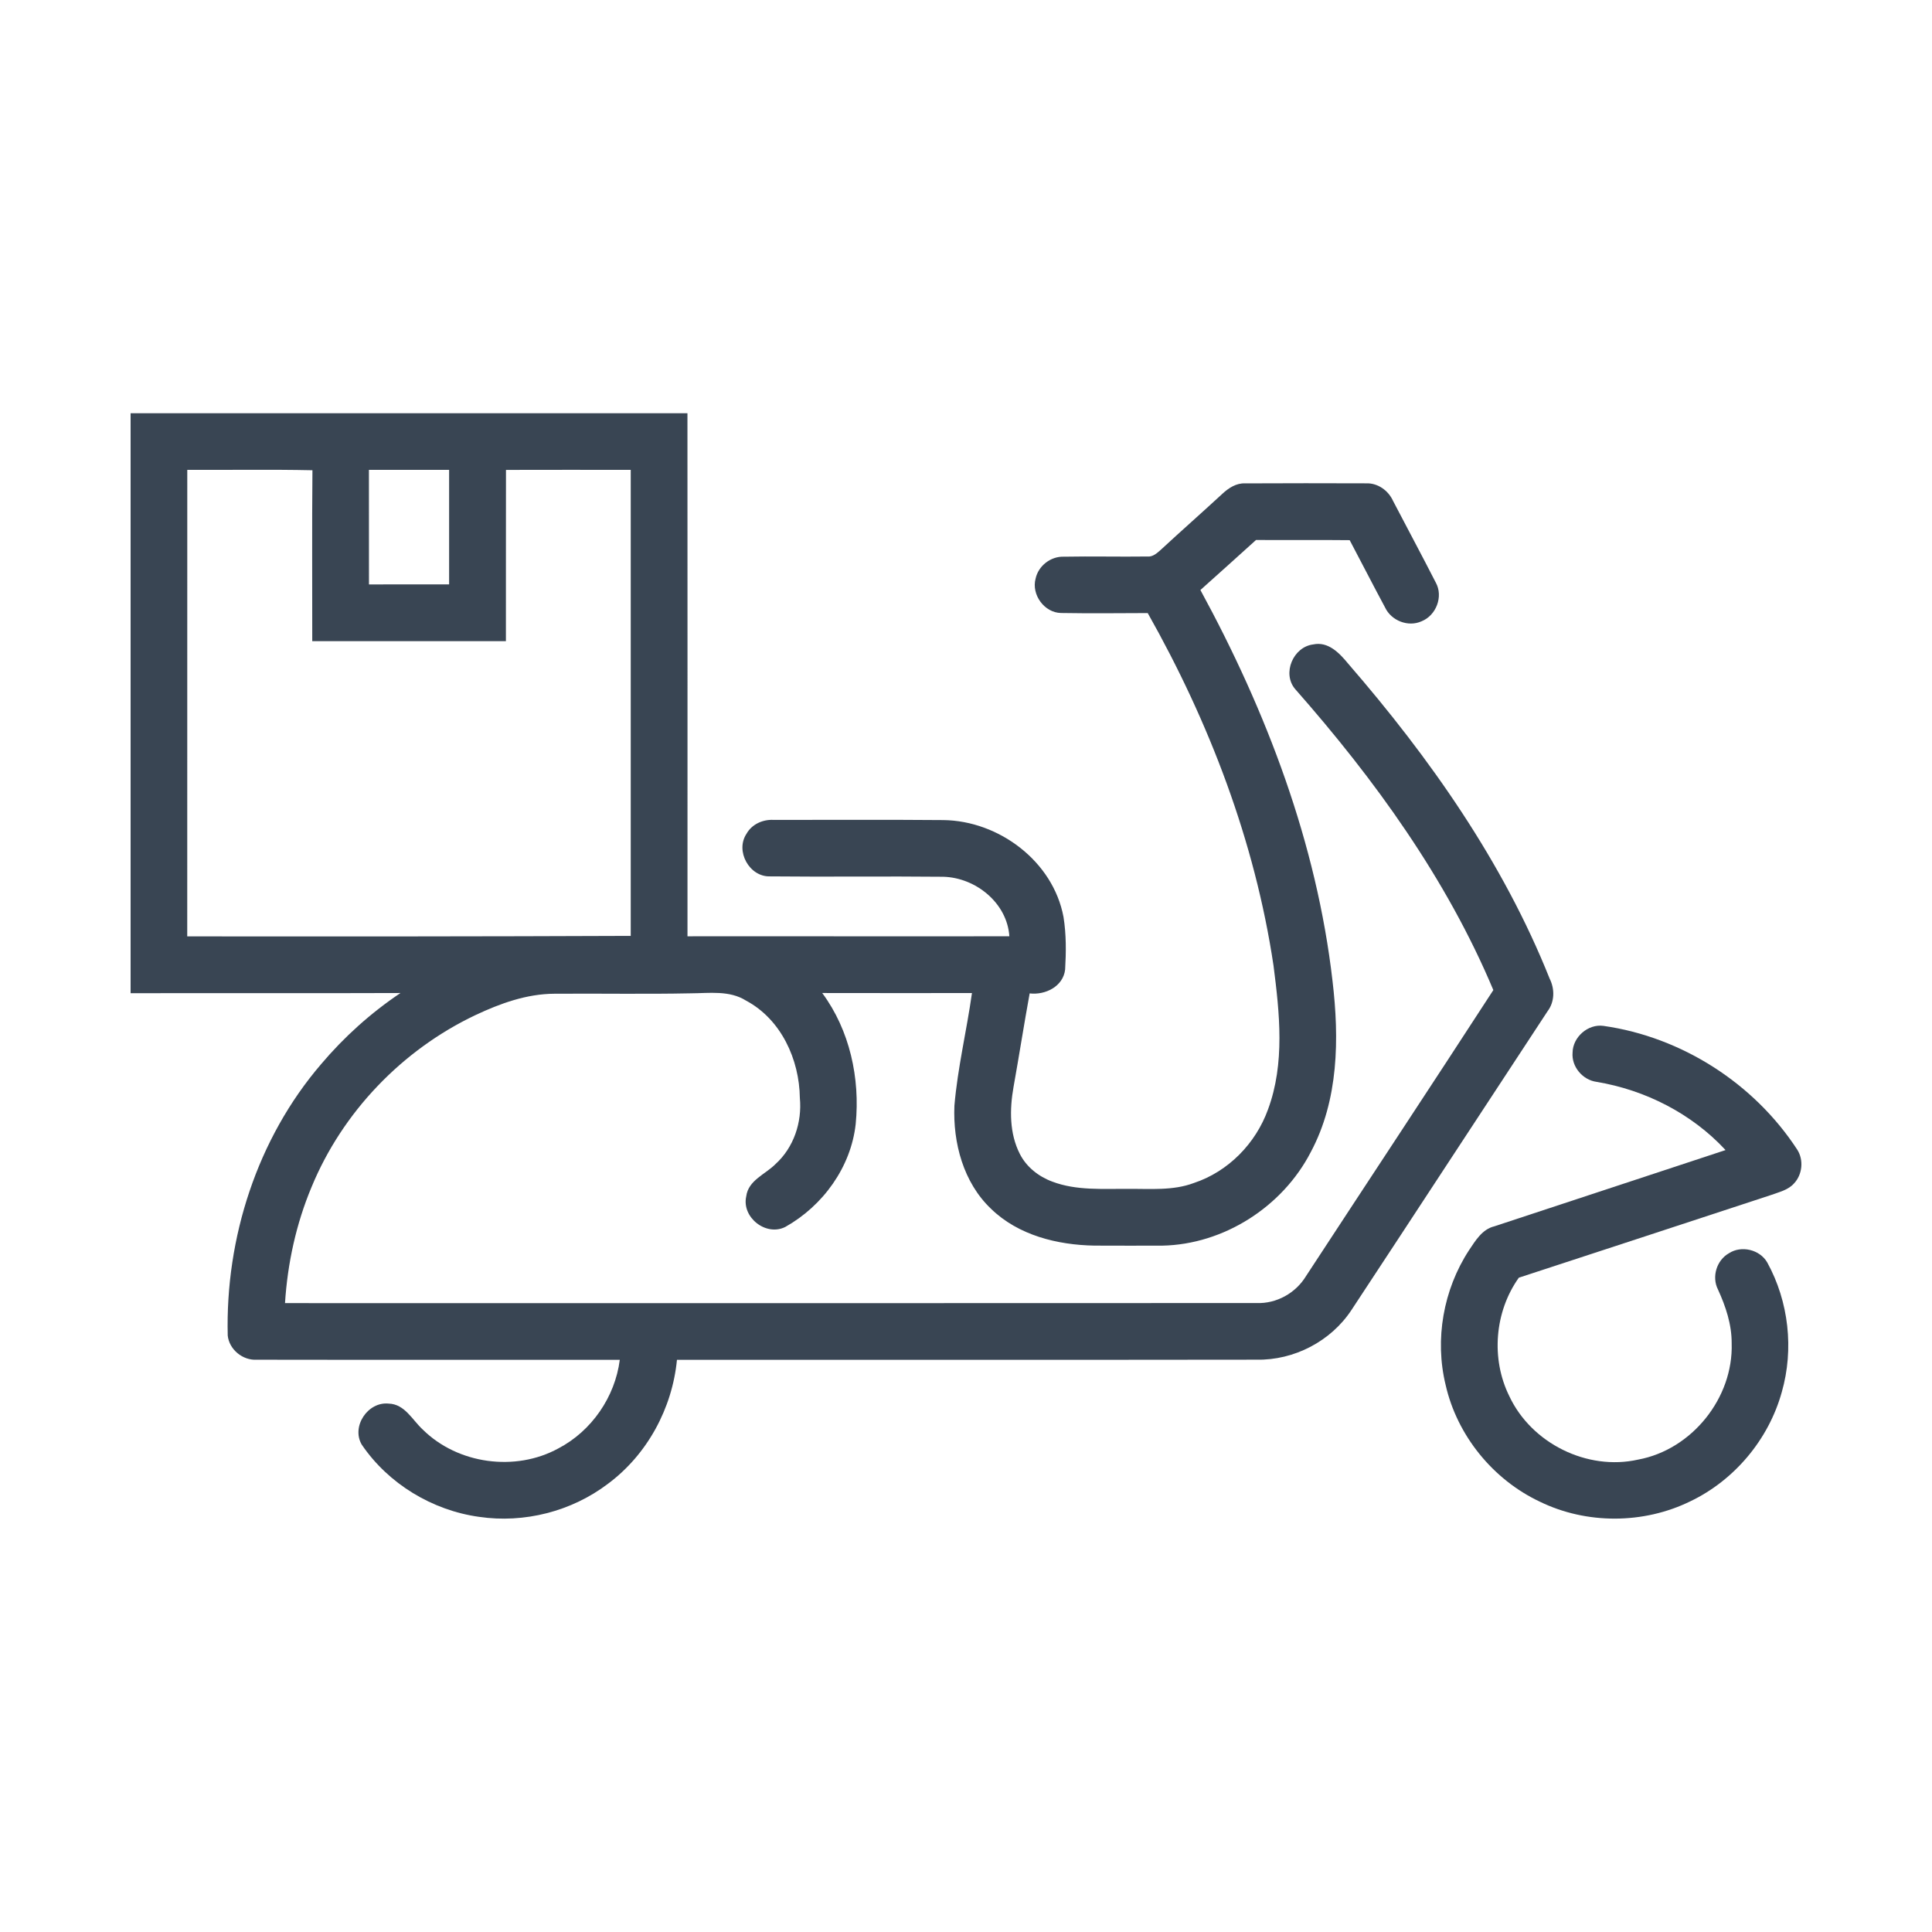 <?xml version="1.0" encoding="UTF-8" ?>
<!DOCTYPE svg PUBLIC "-//W3C//DTD SVG 1.1//EN" "http://www.w3.org/Graphics/SVG/1.1/DTD/svg11.dtd">
<svg width="512pt" height="512pt" viewBox="0 0 512 512" version="1.1" xmlns="http://www.w3.org/2000/svg">
<g id="#394553ff">
<path fill="#394553" opacity="1.00" d=" M 34.61 109.51 C 83.80 109.50 132.99 109.50 182.18 109.51 C 182.21 155.72 182.19 201.92 182.19 248.13 C 210.62 248.09 239.06 248.18 267.49 248.12 C 266.90 239.27 258.55 232.57 249.97 232.35 C 234.67 232.19 219.36 232.41 204.06 232.25 C 198.56 232.41 194.78 225.50 197.85 220.93 C 199.26 218.42 202.17 217.13 204.99 217.28 C 219.99 217.30 234.99 217.20 249.99 217.33 C 264.72 217.50 279.09 228.27 281.84 243.01 C 282.58 247.61 282.54 252.31 282.27 256.94 C 281.76 261.42 277.01 263.76 272.87 263.26 C 271.36 271.53 270.07 279.83 268.59 288.10 C 267.55 293.97 267.49 300.35 270.26 305.79 C 272.01 309.26 275.25 311.81 278.87 313.14 C 285.29 315.58 292.27 315.00 299.00 315.07 C 304.80 315.00 310.82 315.60 316.37 313.51 C 325.50 310.50 332.79 303.02 336.03 294.03 C 340.56 281.82 339.11 268.48 337.49 255.86 C 332.57 222.96 320.47 191.36 304.16 162.47 C 296.50 162.50 288.84 162.58 281.18 162.45 C 276.76 162.38 273.30 157.59 274.44 153.36 C 275.16 149.94 278.48 147.39 281.96 147.53 C 289.32 147.39 296.67 147.58 304.03 147.48 C 305.53 147.64 306.65 146.55 307.68 145.65 C 313.06 140.67 318.56 135.83 323.94 130.86 C 325.59 129.33 327.62 127.99 329.97 128.10 C 340.66 128.04 351.35 128.06 362.04 128.09 C 365.12 127.97 367.93 129.99 369.17 132.74 C 372.93 139.96 376.79 147.13 380.49 154.37 C 382.55 158.07 380.60 163.11 376.72 164.65 C 373.16 166.26 368.68 164.47 367.05 160.97 C 363.87 155.06 360.82 149.08 357.68 143.15 C 349.40 143.06 341.13 143.16 332.86 143.10 C 327.95 147.52 323.06 151.97 318.12 156.36 C 335.63 188.52 348.95 223.48 353.14 260.04 C 354.93 275.23 354.76 291.50 347.37 305.31 C 339.90 319.80 324.33 329.80 307.97 330.11 C 301.99 330.12 296.01 330.13 290.03 330.10 C 280.22 329.93 269.84 327.37 262.63 320.34 C 255.31 313.39 252.51 302.86 252.93 293.02 C 253.78 282.98 256.18 273.14 257.58 263.17 C 244.35 263.17 231.13 263.20 217.90 263.16 C 225.20 273.02 227.96 285.76 226.77 297.86 C 225.52 309.31 218.07 319.57 208.13 325.14 C 203.03 327.74 196.50 322.63 197.76 317.04 C 198.31 312.76 202.83 311.22 205.52 308.49 C 210.35 304.11 212.58 297.42 211.97 290.98 C 211.84 280.76 207.01 270.14 197.72 265.18 C 193.32 262.40 187.96 263.22 183.04 263.24 C 171.00 263.49 158.96 263.26 146.92 263.35 C 139.58 263.38 132.54 265.93 125.98 269.02 C 106.59 278.22 90.74 294.73 82.56 314.59 C 78.48 324.34 76.20 334.80 75.53 345.34 C 161.35 345.34 247.16 345.38 332.98 345.32 C 338.31 345.53 343.40 342.67 346.14 338.13 C 362.66 312.88 379.32 287.70 395.75 262.38 C 383.33 232.83 364.32 206.55 343.23 182.61 C 339.70 178.47 342.71 171.42 348.02 170.78 C 351.98 169.93 354.97 173.07 357.24 175.83 C 378.92 200.86 398.33 228.42 410.66 259.32 C 412.06 262.09 412.02 265.50 410.10 268.02 C 392.76 294.38 375.53 320.80 358.17 347.14 C 352.70 355.46 342.93 360.53 332.99 360.33 C 281.79 360.41 230.60 360.33 179.40 360.37 C 178.16 373.22 171.53 385.47 161.14 393.20 C 151.51 400.53 138.93 403.75 126.96 401.98 C 114.56 400.27 102.91 393.22 95.87 382.85 C 93.03 378.02 97.50 371.39 103.01 371.97 C 107.28 372.09 109.28 376.33 112.06 378.87 C 121.32 388.01 136.55 390.09 147.96 383.85 C 156.77 379.25 162.99 370.22 164.25 360.37 C 132.18 360.34 100.11 360.40 68.04 360.34 C 64.33 360.56 60.75 357.66 60.35 353.94 C 59.71 328.08 68.15 301.77 85.08 282.03 C 91.18 274.81 98.28 268.43 106.13 263.16 C 82.29 263.25 58.45 263.16 34.61 263.21 C 34.60 211.98 34.60 160.74 34.61 109.51 M 49.63 124.52 C 49.61 165.73 49.62 206.94 49.62 248.15 C 88.80 248.19 127.98 248.18 167.15 248.02 C 167.16 206.85 167.16 165.68 167.15 124.52 C 156.13 124.52 145.11 124.49 134.09 124.53 C 134.05 139.66 134.10 154.78 134.07 169.91 C 116.96 169.92 99.86 169.91 82.75 169.91 C 82.77 154.81 82.66 139.72 82.80 124.62 C 71.75 124.38 60.68 124.57 49.63 124.52 M 97.77 124.52 C 97.77 134.64 97.76 144.76 97.78 154.88 C 104.86 154.85 111.94 154.89 119.02 154.87 C 119.03 144.75 119.03 134.64 119.02 124.52 C 111.94 124.51 104.86 124.50 97.77 124.52 Z" />
<path fill="#394553" opacity="1.00" d=" M 416.75 278.95 C 416.80 274.83 420.85 271.29 424.94 271.87 C 445.69 274.82 464.87 287.13 476.30 304.69 C 478.03 307.39 477.66 311.23 475.48 313.57 C 473.94 315.35 471.54 315.89 469.43 316.66 C 447.12 323.97 424.83 331.33 402.51 338.60 C 396.08 347.60 395.07 360.08 399.98 369.99 C 405.83 382.48 420.63 389.85 434.12 386.81 C 448.36 384.19 459.38 370.46 458.91 356.00 C 458.94 351.00 457.33 346.20 455.27 341.71 C 453.58 338.38 454.92 333.98 458.16 332.14 C 461.46 329.97 466.38 331.14 468.34 334.57 C 474.04 344.93 475.45 357.54 472.19 368.92 C 468.72 381.44 459.66 392.28 447.92 397.88 C 435.56 403.93 420.44 403.99 408.07 397.96 C 395.66 392.11 386.15 380.43 383.11 367.04 C 380.16 354.96 382.50 341.76 389.28 331.36 C 391.00 328.80 392.78 325.77 396.01 324.99 C 416.44 318.26 436.86 311.53 457.29 304.78 C 448.34 295.12 436.03 288.85 423.08 286.70 C 419.41 286.19 416.43 282.68 416.75 278.95 Z" />
</g>
</svg>

